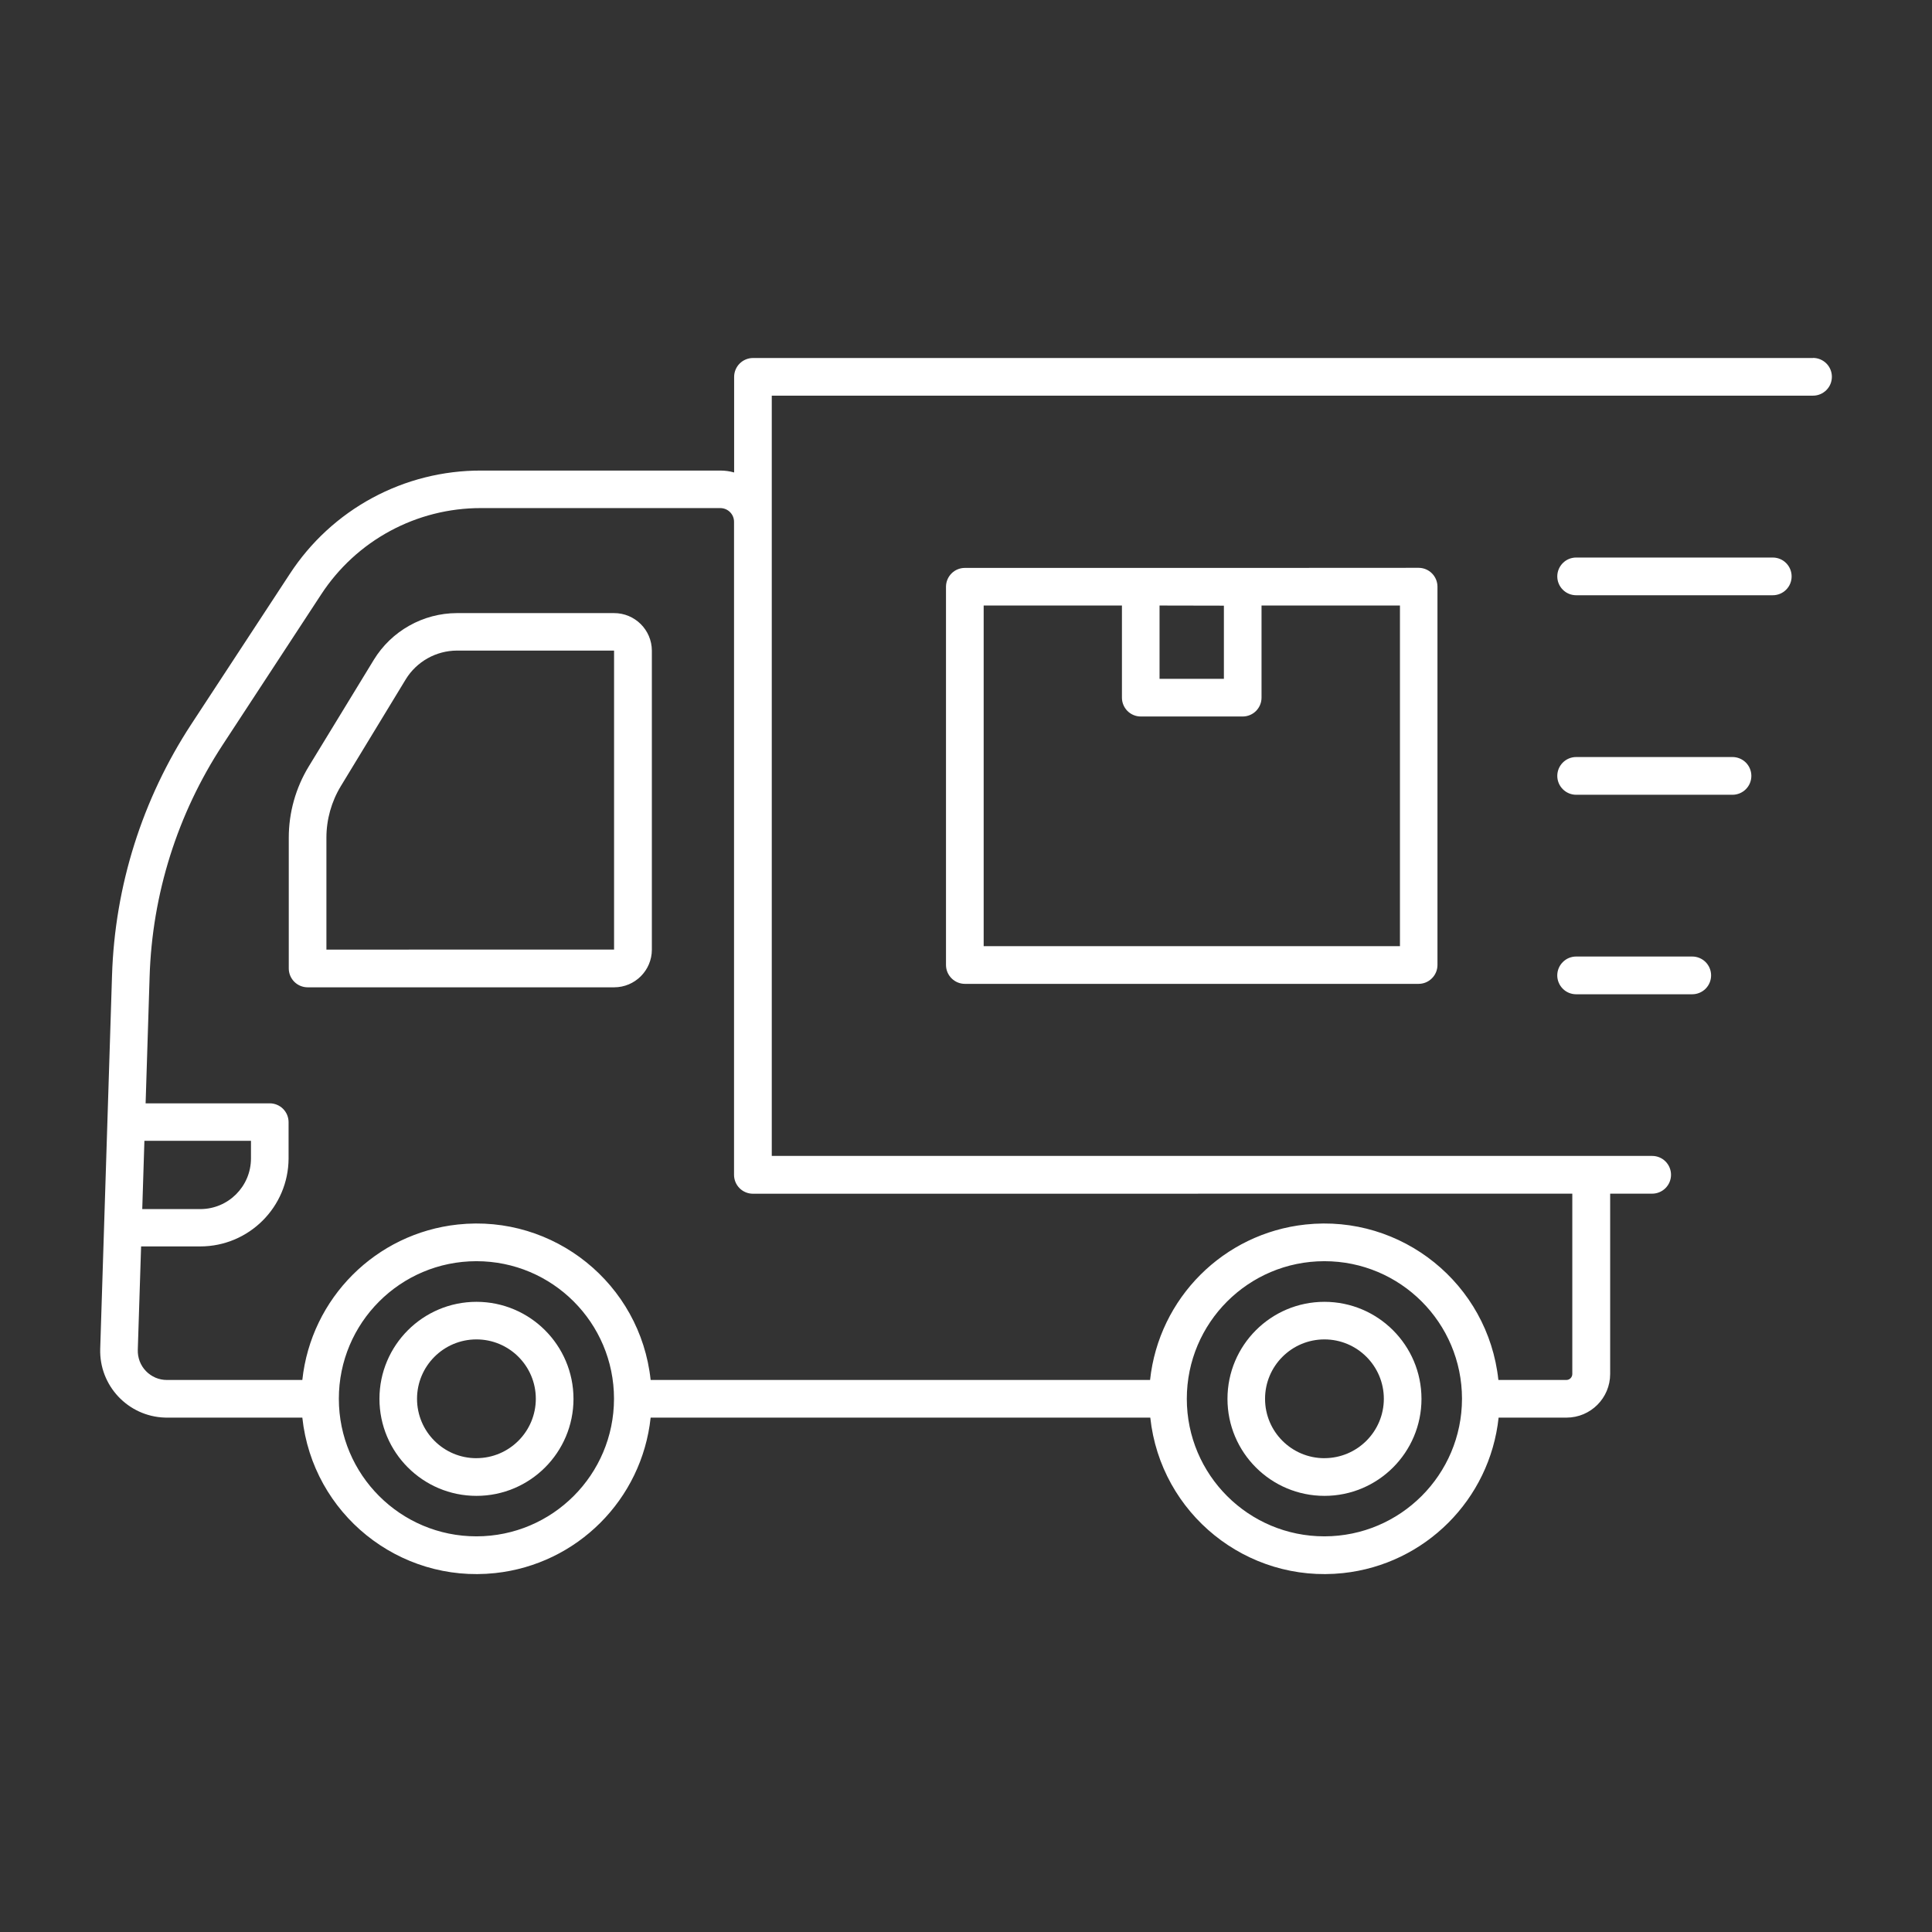 <?xml version="1.0" encoding="UTF-8"?> <svg xmlns="http://www.w3.org/2000/svg" width="62" height="62" viewBox="0 0 62 62" fill="none"><rect x="0" y="0" width="62" height="62" fill="#333333" stroke="none"/> <path d="M15.292 41.777C13.572 41.777 12.178 43.17 12.177 44.889C12.177 46.609 13.57 48.003 15.289 48.004C17.009 48.005 18.403 46.611 18.404 44.892V44.889C18.402 43.172 17.01 41.779 15.292 41.777ZM15.292 46.795C14.239 46.797 13.385 45.944 13.383 44.892C13.382 43.839 14.234 42.985 15.287 42.983C16.34 42.982 17.194 43.834 17.195 44.887V44.888C17.194 45.939 16.343 46.792 15.292 46.794V46.795ZM42.504 41.777C40.785 41.777 39.391 43.171 39.391 44.891C39.391 46.61 40.785 48.004 42.504 48.004C44.223 48.004 45.617 46.61 45.617 44.891V44.889C45.615 43.171 44.222 41.779 42.504 41.777ZM42.504 46.795C41.451 46.796 40.597 45.943 40.597 44.891C40.596 43.838 41.449 42.984 42.502 42.983C43.554 42.983 44.408 43.836 44.409 44.888V44.889C44.407 45.941 43.555 46.792 42.504 46.794V46.795ZM19.707 19.675H14.66C14.125 19.677 13.599 19.816 13.133 20.079C12.666 20.341 12.275 20.718 11.996 21.174L9.908 24.596C9.489 25.285 9.267 26.076 9.267 26.883V31.079C9.267 31.239 9.331 31.393 9.445 31.507C9.558 31.62 9.712 31.684 9.873 31.684H19.708C20.377 31.684 20.919 31.142 20.919 30.473V20.88C20.916 20.213 20.374 19.675 19.707 19.675ZM10.475 30.474V26.883C10.475 26.298 10.636 25.724 10.94 25.224L13.023 21.797C13.195 21.517 13.436 21.287 13.722 21.126C14.009 20.965 14.331 20.88 14.66 20.878H19.706V30.472L10.475 30.474Z" fill="white"></path> <path d="M58.182 11.489H24.164C24.004 11.489 23.85 11.553 23.736 11.667C23.623 11.78 23.559 11.934 23.559 12.095V15.162C23.416 15.121 23.268 15.101 23.119 15.101H15.436C14.218 15.098 13.019 15.4 11.947 15.979C10.876 16.558 9.966 17.396 9.301 18.416L6.138 23.242C4.565 25.644 3.685 28.433 3.595 31.303L3.216 43.283C3.179 44.466 4.109 45.455 5.292 45.492C5.314 45.492 5.335 45.492 5.357 45.493H9.702C10.033 48.579 12.804 50.813 15.891 50.482C18.521 50.2 20.598 48.122 20.88 45.493H36.914C37.245 48.579 40.016 50.813 43.103 50.482C45.733 50.2 47.81 48.122 48.092 45.493H50.272C51.045 45.492 51.671 44.866 51.672 44.093V38.306H53.02C53.18 38.306 53.334 38.242 53.448 38.128C53.561 38.015 53.625 37.861 53.625 37.7C53.625 37.54 53.561 37.386 53.448 37.272C53.334 37.158 53.18 37.095 53.02 37.095H24.767V12.697H58.182C58.343 12.697 58.496 12.633 58.61 12.519C58.724 12.406 58.787 12.252 58.787 12.091C58.787 11.931 58.724 11.777 58.61 11.663C58.496 11.55 58.343 11.486 58.182 11.486V11.489ZM4.634 36.609H8.054V37.176C8.053 38.073 7.326 38.8 6.429 38.801H4.565L4.634 36.609ZM15.29 49.303C12.852 49.304 10.875 47.328 10.874 44.89C10.873 42.451 12.85 40.474 15.288 40.473C17.726 40.472 19.704 42.449 19.704 44.887V44.888C19.702 47.325 17.728 49.3 15.292 49.303H15.29ZM42.503 49.303C40.064 49.304 38.087 47.328 38.086 44.89C38.086 42.451 40.062 40.474 42.5 40.473C44.939 40.472 46.916 42.449 46.917 44.887V44.888C46.914 47.325 44.94 49.299 42.504 49.303H42.503ZM50.457 38.306V44.093C50.457 44.144 50.437 44.193 50.401 44.229C50.365 44.265 50.316 44.285 50.265 44.285H48.085C47.754 41.199 44.983 38.965 41.896 39.296C39.267 39.578 37.189 41.656 36.907 44.285H20.88C20.549 41.199 17.778 38.965 14.691 39.296C12.062 39.578 9.984 41.656 9.702 44.285H5.356C5.23 44.285 5.106 44.26 4.991 44.211C4.875 44.161 4.771 44.09 4.683 43.999C4.596 43.909 4.528 43.802 4.483 43.684C4.439 43.567 4.418 43.442 4.422 43.316L4.528 39.999H6.429C7.989 39.997 9.254 38.736 9.261 37.176V36.012C9.261 35.852 9.197 35.698 9.084 35.584C8.97 35.471 8.816 35.407 8.656 35.407H4.673L4.801 31.346C4.882 28.697 5.693 26.122 7.145 23.904L10.307 19.075C10.864 18.223 11.623 17.523 12.518 17.04C13.413 16.556 14.415 16.304 15.432 16.305H23.117C23.233 16.306 23.345 16.352 23.427 16.434C23.51 16.517 23.556 16.628 23.556 16.745V37.703C23.556 37.863 23.62 38.017 23.734 38.131C23.847 38.244 24.001 38.308 24.162 38.308L50.457 38.306Z" fill="white"></path> <path d="M56.89 17.892H50.581C50.42 17.892 50.266 17.955 50.153 18.069C50.039 18.183 49.975 18.337 49.975 18.497C49.975 18.658 50.039 18.812 50.153 18.925C50.266 19.039 50.42 19.102 50.581 19.102H56.89C57.05 19.102 57.205 19.039 57.318 18.925C57.432 18.812 57.495 18.658 57.495 18.497C57.495 18.337 57.432 18.183 57.318 18.069C57.205 17.955 57.05 17.892 56.89 17.892ZM55.598 24.294H50.581C50.42 24.294 50.266 24.358 50.153 24.471C50.039 24.585 49.975 24.739 49.975 24.899C49.975 25.06 50.039 25.214 50.153 25.327C50.266 25.441 50.42 25.505 50.581 25.505H55.598C55.758 25.505 55.912 25.441 56.026 25.327C56.139 25.214 56.203 25.06 56.203 24.899C56.203 24.739 56.139 24.585 56.026 24.471C55.912 24.358 55.758 24.294 55.598 24.294ZM54.306 30.696H50.581C50.42 30.696 50.266 30.759 50.153 30.873C50.039 30.986 49.975 31.14 49.974 31.3C49.974 31.461 50.038 31.615 50.151 31.729C50.264 31.843 50.418 31.907 50.579 31.907H54.306C54.466 31.907 54.62 31.843 54.734 31.73C54.847 31.616 54.911 31.462 54.911 31.302C54.911 31.141 54.847 30.987 54.734 30.873C54.62 30.76 54.466 30.696 54.306 30.696ZM39.881 18.225H30.964C30.803 18.225 30.649 18.288 30.536 18.402C30.422 18.515 30.358 18.669 30.358 18.83V30.967C30.358 31.128 30.422 31.282 30.536 31.395C30.649 31.509 30.803 31.573 30.964 31.573H45.524C45.685 31.573 45.839 31.509 45.952 31.395C46.066 31.282 46.13 31.128 46.13 30.967V18.828C46.13 18.667 46.066 18.513 45.952 18.399C45.839 18.286 45.685 18.222 45.524 18.222L39.881 18.225ZM39.276 19.436V21.785H37.211V19.432L39.276 19.436ZM44.926 30.363H31.567V19.432H36.004V22.388C36.004 22.548 36.068 22.702 36.181 22.816C36.295 22.93 36.449 22.993 36.609 22.993H39.879C40.039 22.993 40.193 22.93 40.307 22.816C40.42 22.702 40.484 22.548 40.484 22.388V19.432H44.926V30.363Z" fill="white"></path> </svg> 